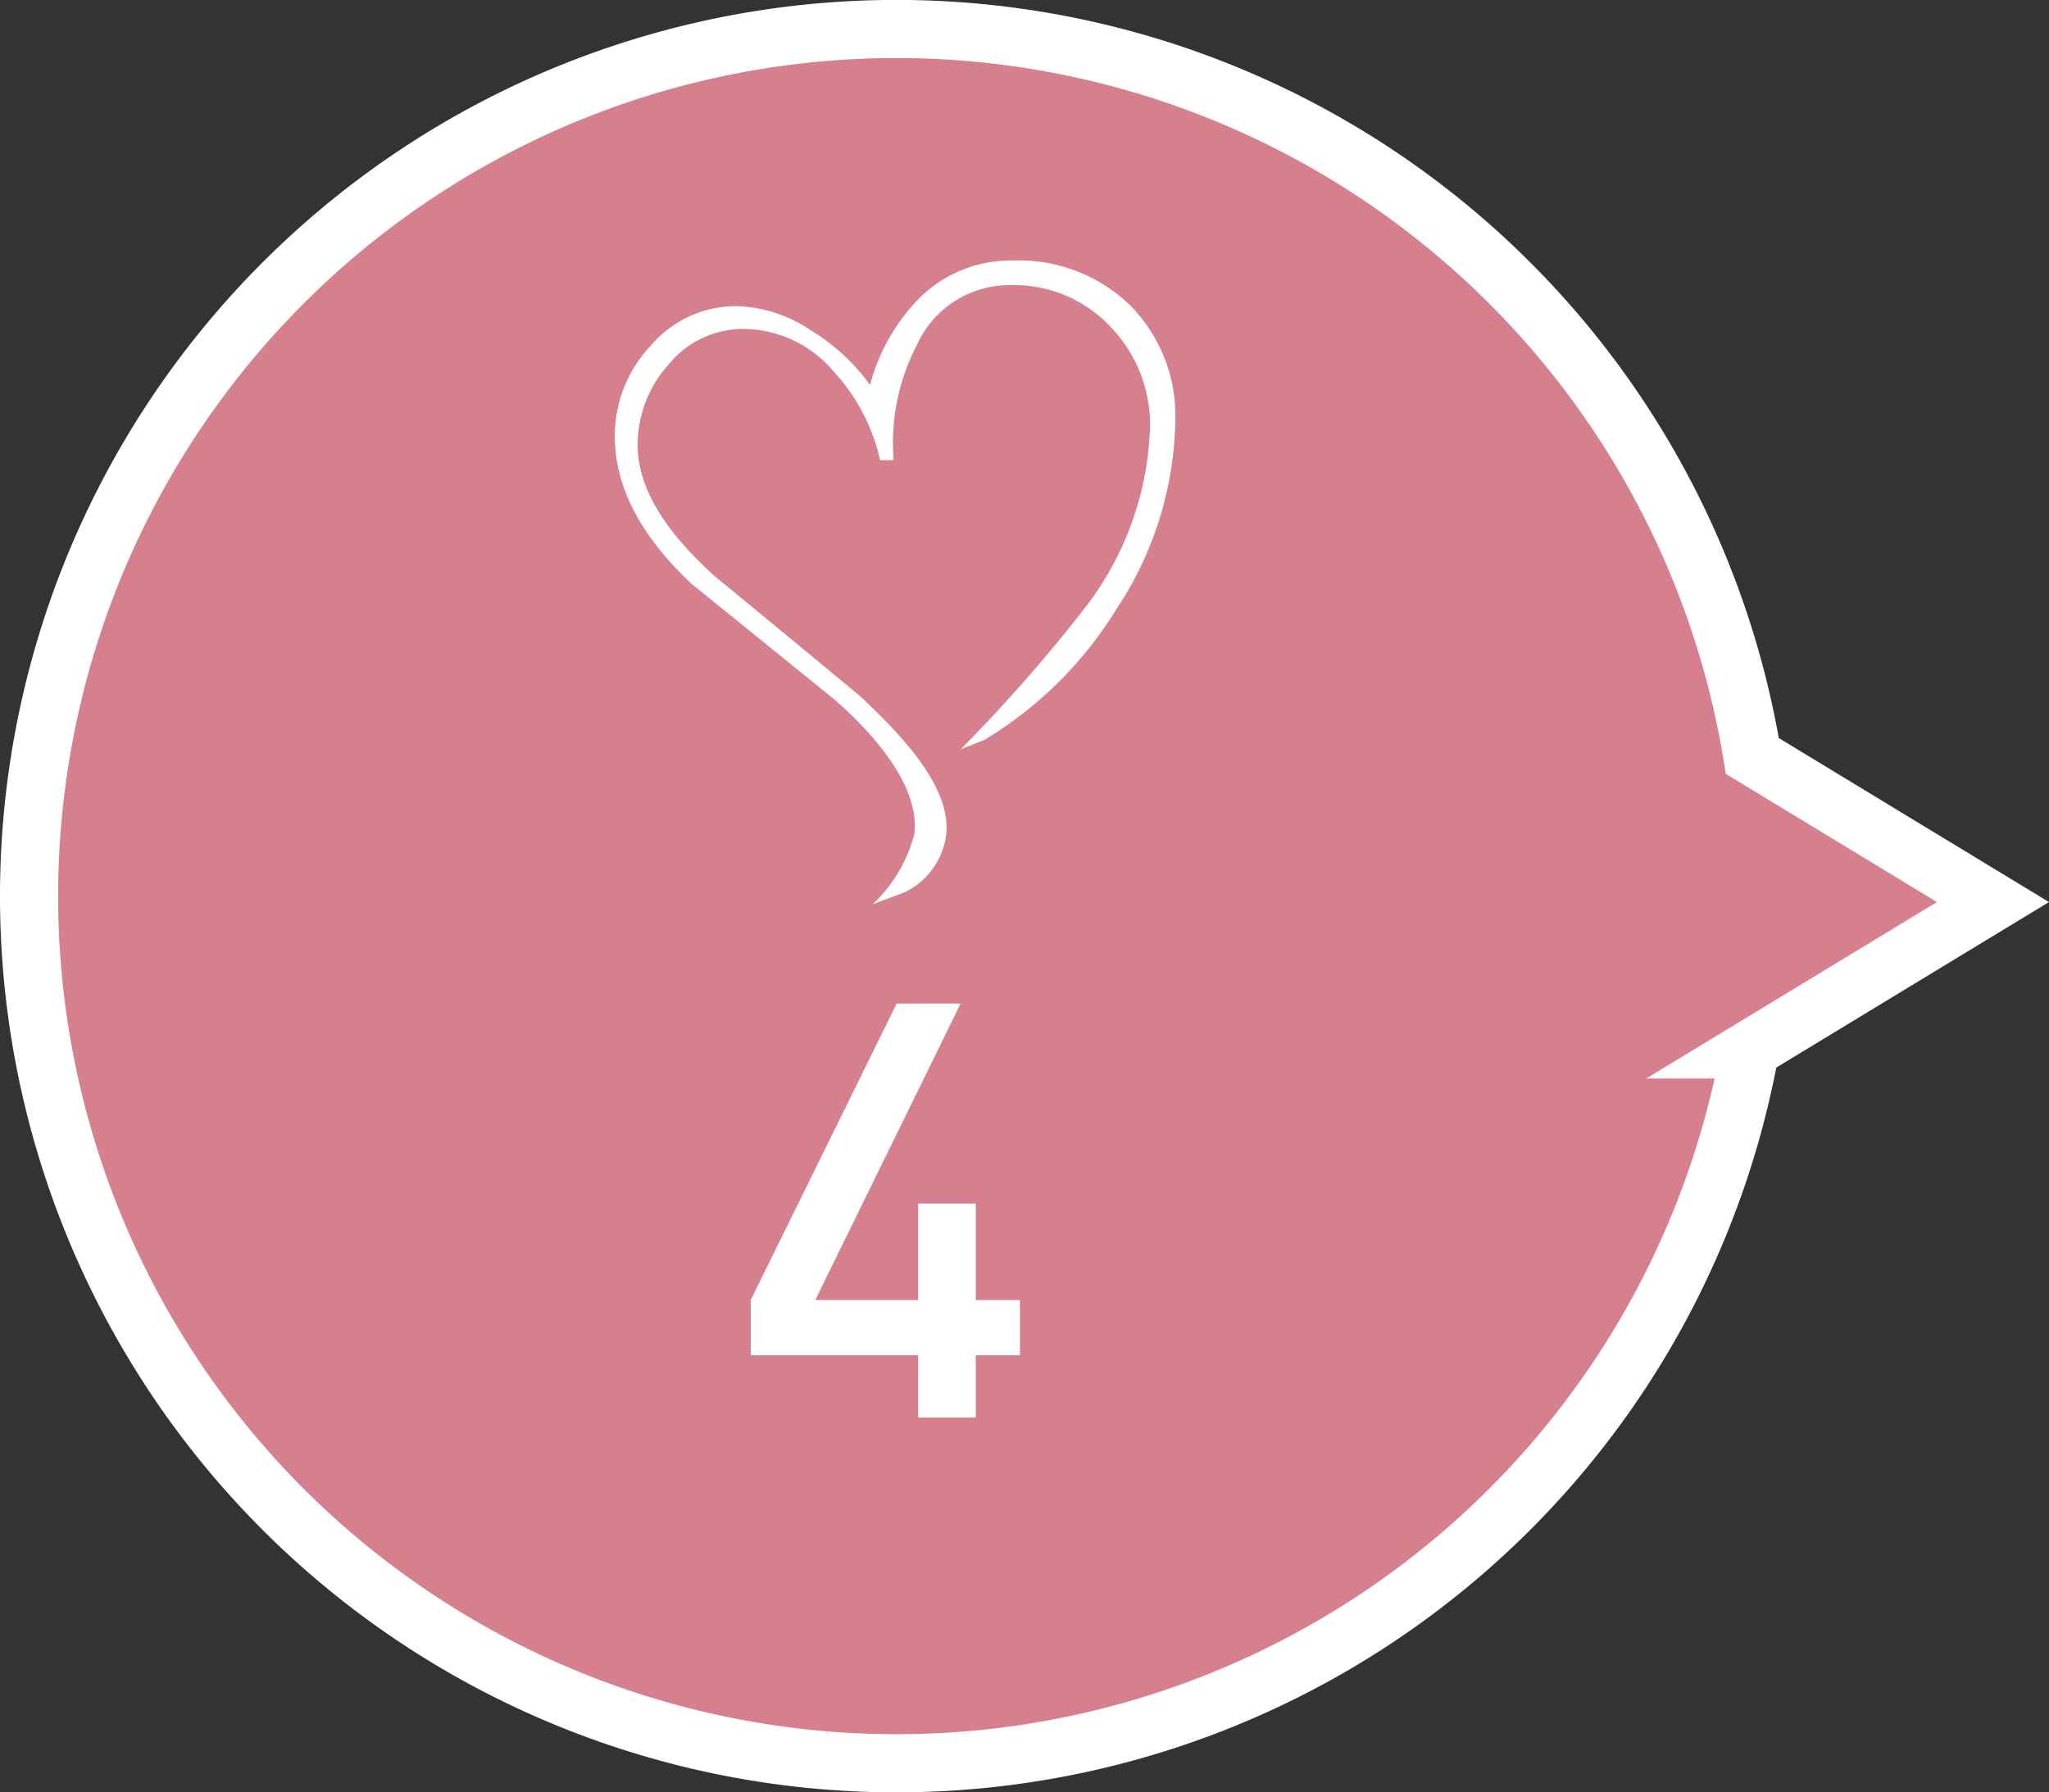 <svg xmlns="http://www.w3.org/2000/svg" width="70.475" height="61.659" viewBox="0 0 70.475 61.659">
  <rect x="0" y="0" width="70.475" height="61.659" fill="#333333" stroke="none"/>
  <defs>
    <style>
      .cls-1 {
        fill: #d67f8d;
        stroke: #fff;
        stroke-width: 2px;
      }

      .cls-2, .cls-3 {
        fill: #fff;
      }

      .cls-2 {
        stroke: rgba(0,0,0,0);
        stroke-width: 1.1px;
      }
    </style>
  </defs>
  <g id="グループ_586" data-name="グループ 586" transform="translate(-880.431 -6646.229)">
    <path id="パス_25750" data-name="パス 25750" class="cls-1" d="M0,29.829a29.832,29.832,0,0,1,59.272-4.82l8.276,5.025-8.354,5.072A29.832,29.832,0,0,1,0,29.829Z" transform="translate(881.431 6647.229)"/>
    <path id="パス_25752" data-name="パス 25752" class="cls-2" d="M4.63-2.14v-1.9H3.11V-7.36H1.13v3.32H-2.41l5-10.2H.39L-4.63-4.04v1.9H1.13V0H3.11V-2.14Z" transform="translate(910.882 6694.995)"/>
    <g id="グループ_536" data-name="グループ 536" transform="translate(901.577 6655.192)">
      <path id="パス_25313" data-name="パス 25313" class="cls-3" d="M9.027,2.6A12.044,12.044,0,0,1,7.012,9.026a13.488,13.488,0,0,1-4.555,4.515l-.811.322A54.38,54.38,0,0,0,5.995,8.9,10.705,10.705,0,0,0,8.158,2.814a4.854,4.854,0,0,0-1.369-3.5,4.547,4.547,0,0,0-3.423-1.42A3.488,3.488,0,0,0,.141-.05a7.306,7.306,0,0,0-.8,3.966h-.466A6.64,6.64,0,0,0-2.742.841,4.089,4.089,0,0,0-5.817-.6,3.3,3.3,0,0,0-8.405.629,4.141,4.141,0,0,0-9.464,3.406q0,2.121,2.671,4.517Q-4.311,9.96-1.83,12.018c1.794,1.668,3.415,3.547,2.892,5.187a2.58,2.58,0,0,1-1.326,1.57l-1.117.419A5.077,5.077,0,0,0,.05,16.787c.188-1.416-1-3.116-2.751-4.643L-7.6,8.177Q-10.25,5.7-10.25,3.088A4.522,4.522,0,0,1-9.02-.018a3.857,3.857,0,0,1,2.97-1.367,4.8,4.8,0,0,1,2.565.848A6.9,6.9,0,0,1-1.471,1.328,6.689,6.689,0,0,1,.248-1.683a4.453,4.453,0,0,1,3.18-1.271,5.5,5.5,0,0,1,4.04,1.536A5.391,5.391,0,0,1,9.027,2.6" transform="translate(10.25 2.954)"/>
    </g>
  </g>
</svg>
